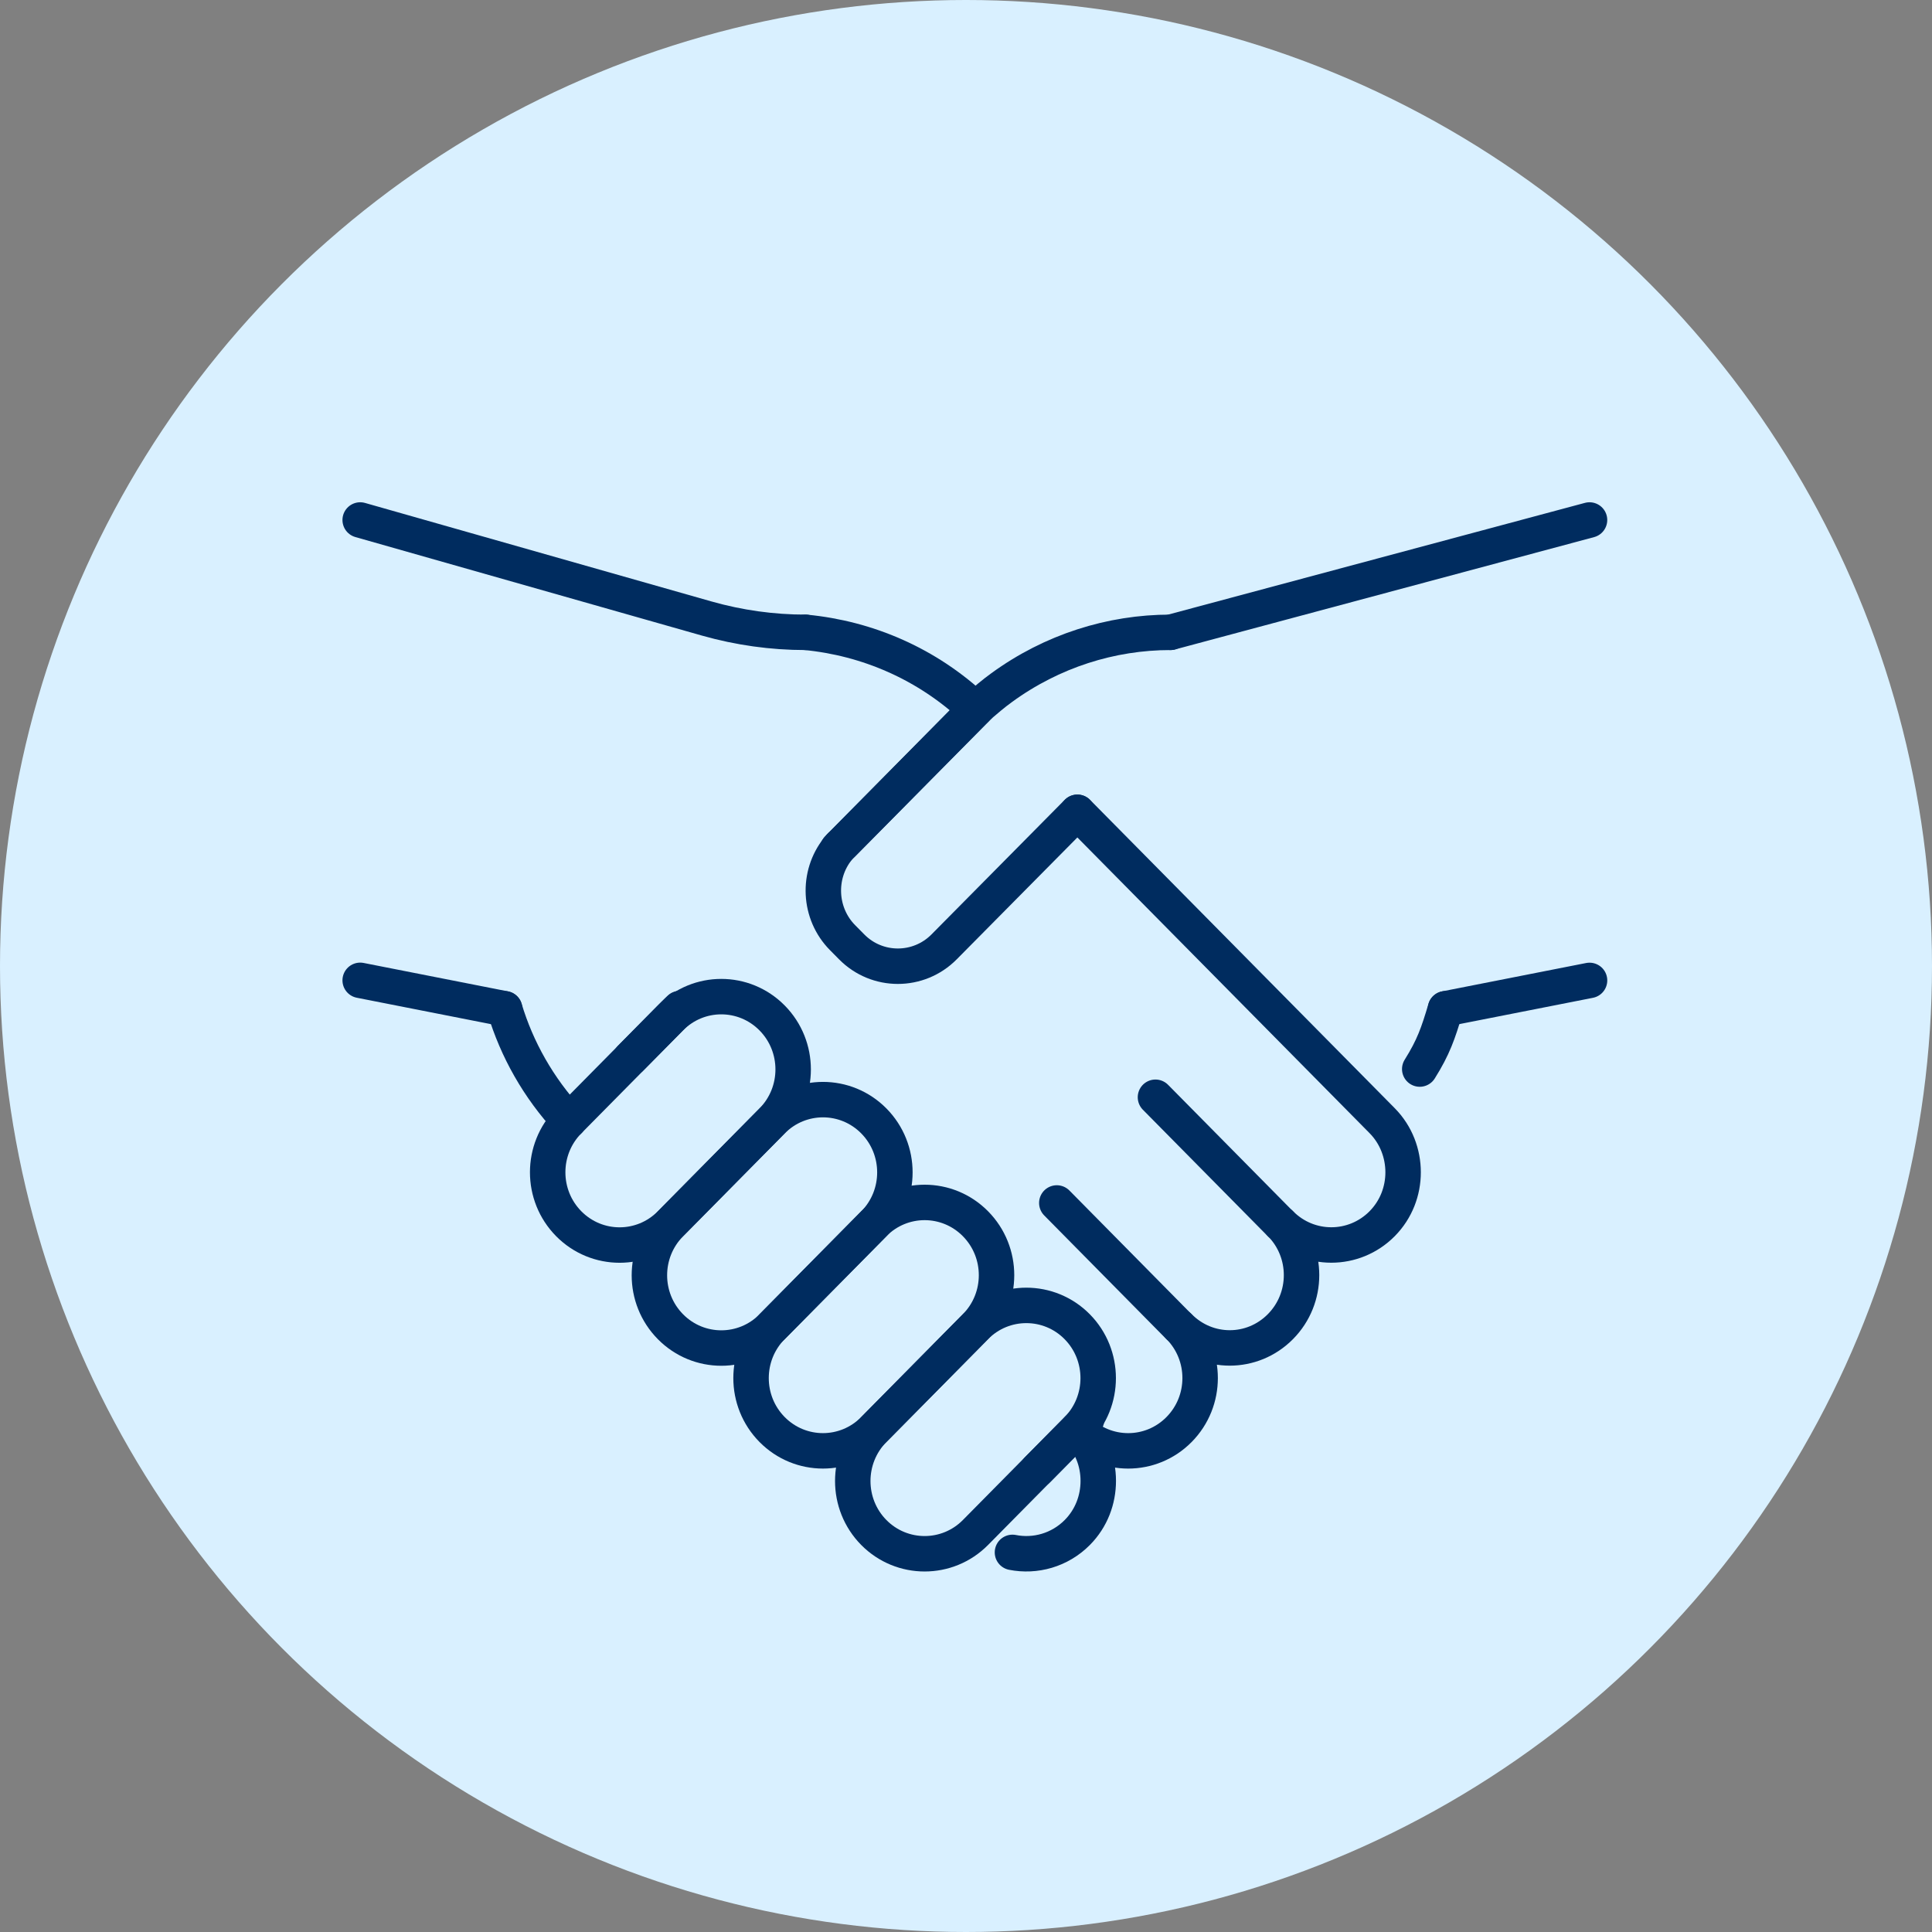 <svg width="109" height="109" viewBox="0 0 109 109" fill="none" xmlns="http://www.w3.org/2000/svg">
<rect x="0" y="0" width="109" height="109" fill="#808080" stroke="none"/>
<circle cx="54.5" cy="54.5" r="54.5" fill="#D9F0FF"/>
<g clip-path="url(#clip0_131_38)">
<path d="M57.121 87.583C58.403 87.837 59.786 87.462 60.781 86.459C61.574 85.657 61.962 84.61 61.962 83.549C61.962 82.488 61.574 81.454 60.781 80.652C62.367 82.256 64.935 82.256 66.52 80.652C68.106 79.047 68.106 76.449 66.52 74.844C68.106 76.449 70.656 76.449 72.242 74.844C73.827 73.24 73.827 70.641 72.242 69.037C73.827 70.641 76.395 70.641 77.981 69.037C78.773 68.234 79.161 67.187 79.161 66.139C79.161 65.092 78.773 64.031 77.981 63.229L75.51 60.728L60.786 45.828" stroke="#002C5F" stroke-width="2" stroke-linecap="round" stroke-linejoin="round"/>
<path d="M55.033 40.021C52.311 37.444 48.924 36.009 45.449 35.675" stroke="#002C5F" stroke-width="2" stroke-linecap="round" stroke-linejoin="round"/>
<path d="M32.099 63.229C30.372 61.37 29.157 59.195 28.47 56.913" stroke="#002C5F" stroke-width="2" stroke-linecap="round" stroke-linejoin="round"/>
<path d="M35.578 59.699L38.084 57.163C38.181 57.065 38.261 56.985 38.357 56.9" stroke="#002C5F" stroke-width="2" stroke-linecap="round" stroke-linejoin="round"/>
<path d="M58.53 82.925L60.777 80.652L61.036 80.389C61.133 80.291 61.213 80.211 61.296 80.112" stroke="#002C5F" stroke-width="2" stroke-linecap="round" stroke-linejoin="round"/>
<path d="M66.036 35.675C62.693 35.675 59.35 36.727 56.517 38.791C56.051 39.125 55.61 39.508 55.165 39.887L55.033 40.021L47.528 47.616C47.418 47.705 47.352 47.794 47.264 47.883" stroke="#002C5F" stroke-width="2" stroke-linecap="round" stroke-linejoin="round"/>
<path d="M81.552 56.913C81.138 58.299 80.878 59.07 80.099 60.314" stroke="#002C5F" stroke-width="2" stroke-linecap="round" stroke-linejoin="round"/>
<path d="M43.561 63.236C45.145 61.633 45.145 59.034 43.561 57.431C41.977 55.827 39.408 55.827 37.824 57.431L32.087 63.236C30.503 64.839 30.503 67.438 32.087 69.041C33.671 70.644 36.24 70.644 37.824 69.041L43.561 63.236Z" stroke="#002C5F" stroke-width="2" stroke-linecap="round" stroke-linejoin="round"/>
<path d="M60.781 45.828L53.267 53.419C51.827 54.876 49.483 54.876 48.048 53.419L47.532 52.897C46.189 51.538 46.092 49.363 47.272 47.892C47.352 47.794 47.435 47.714 47.532 47.616L55.046 40.025L55.174 39.896" stroke="#002C5F" stroke-width="2" stroke-linecap="round" stroke-linejoin="round"/>
<path d="M49.3 69.047C50.884 67.444 50.884 64.844 49.3 63.241C47.716 61.638 45.147 61.638 43.563 63.241L37.827 69.047C36.242 70.65 36.242 73.249 37.827 74.852C39.411 76.455 41.979 76.455 43.563 74.852L49.3 69.047Z" stroke="#002C5F" stroke-width="2" stroke-linecap="round" stroke-linejoin="round"/>
<path d="M55.034 74.847C56.619 73.244 56.619 70.644 55.034 69.041C53.45 67.438 50.882 67.438 49.298 69.041L43.561 74.847C41.977 76.45 41.977 79.049 43.561 80.652C45.145 82.255 47.713 82.255 49.298 80.652L55.034 74.847Z" stroke="#002C5F" stroke-width="2" stroke-linecap="round" stroke-linejoin="round"/>
<path d="M60.772 74.849C62.354 76.45 62.354 79.053 60.772 80.654L55.035 86.46C53.453 88.061 50.88 88.061 49.298 86.46C47.716 84.859 47.716 82.255 49.298 80.654L55.035 74.849C56.617 73.248 59.19 73.248 60.772 74.849Z" stroke="#002C5F" stroke-width="2" stroke-linecap="round" stroke-linejoin="round"/>
<path d="M72.237 69.041L65.189 61.905" stroke="#002C5F" stroke-width="2" stroke-linecap="round" stroke-linejoin="round"/>
<path d="M66.516 74.849L59.623 67.869" stroke="#002C5F" stroke-width="2" stroke-linecap="round" stroke-linejoin="round"/>
<path d="M38.406 56.913H38.362" stroke="#002C5F" stroke-width="2" stroke-linecap="round" stroke-linejoin="round"/>
<path d="M89.679 55.313L81.553 56.913" stroke="#002C5F" stroke-width="2" stroke-linecap="round" stroke-linejoin="round"/>
<path d="M66.035 35.675L89.678 29.337" stroke="#002C5F" stroke-width="2" stroke-linecap="round" stroke-linejoin="round"/>
<path d="M20.321 55.309L28.47 56.913" stroke="#002C5F" stroke-width="2" stroke-linecap="round" stroke-linejoin="round"/>
<path d="M45.449 35.675C43.568 35.675 41.696 35.412 39.886 34.9L20.321 29.337" stroke="#002C5F" stroke-width="2" stroke-linecap="round" stroke-linejoin="round"/>
</g>
<defs>
<clipPath id="clip0_131_38">
<rect width="72" height="61" fill="white" transform="translate(19 28)"/>
</clipPath>
</defs>
</svg>
